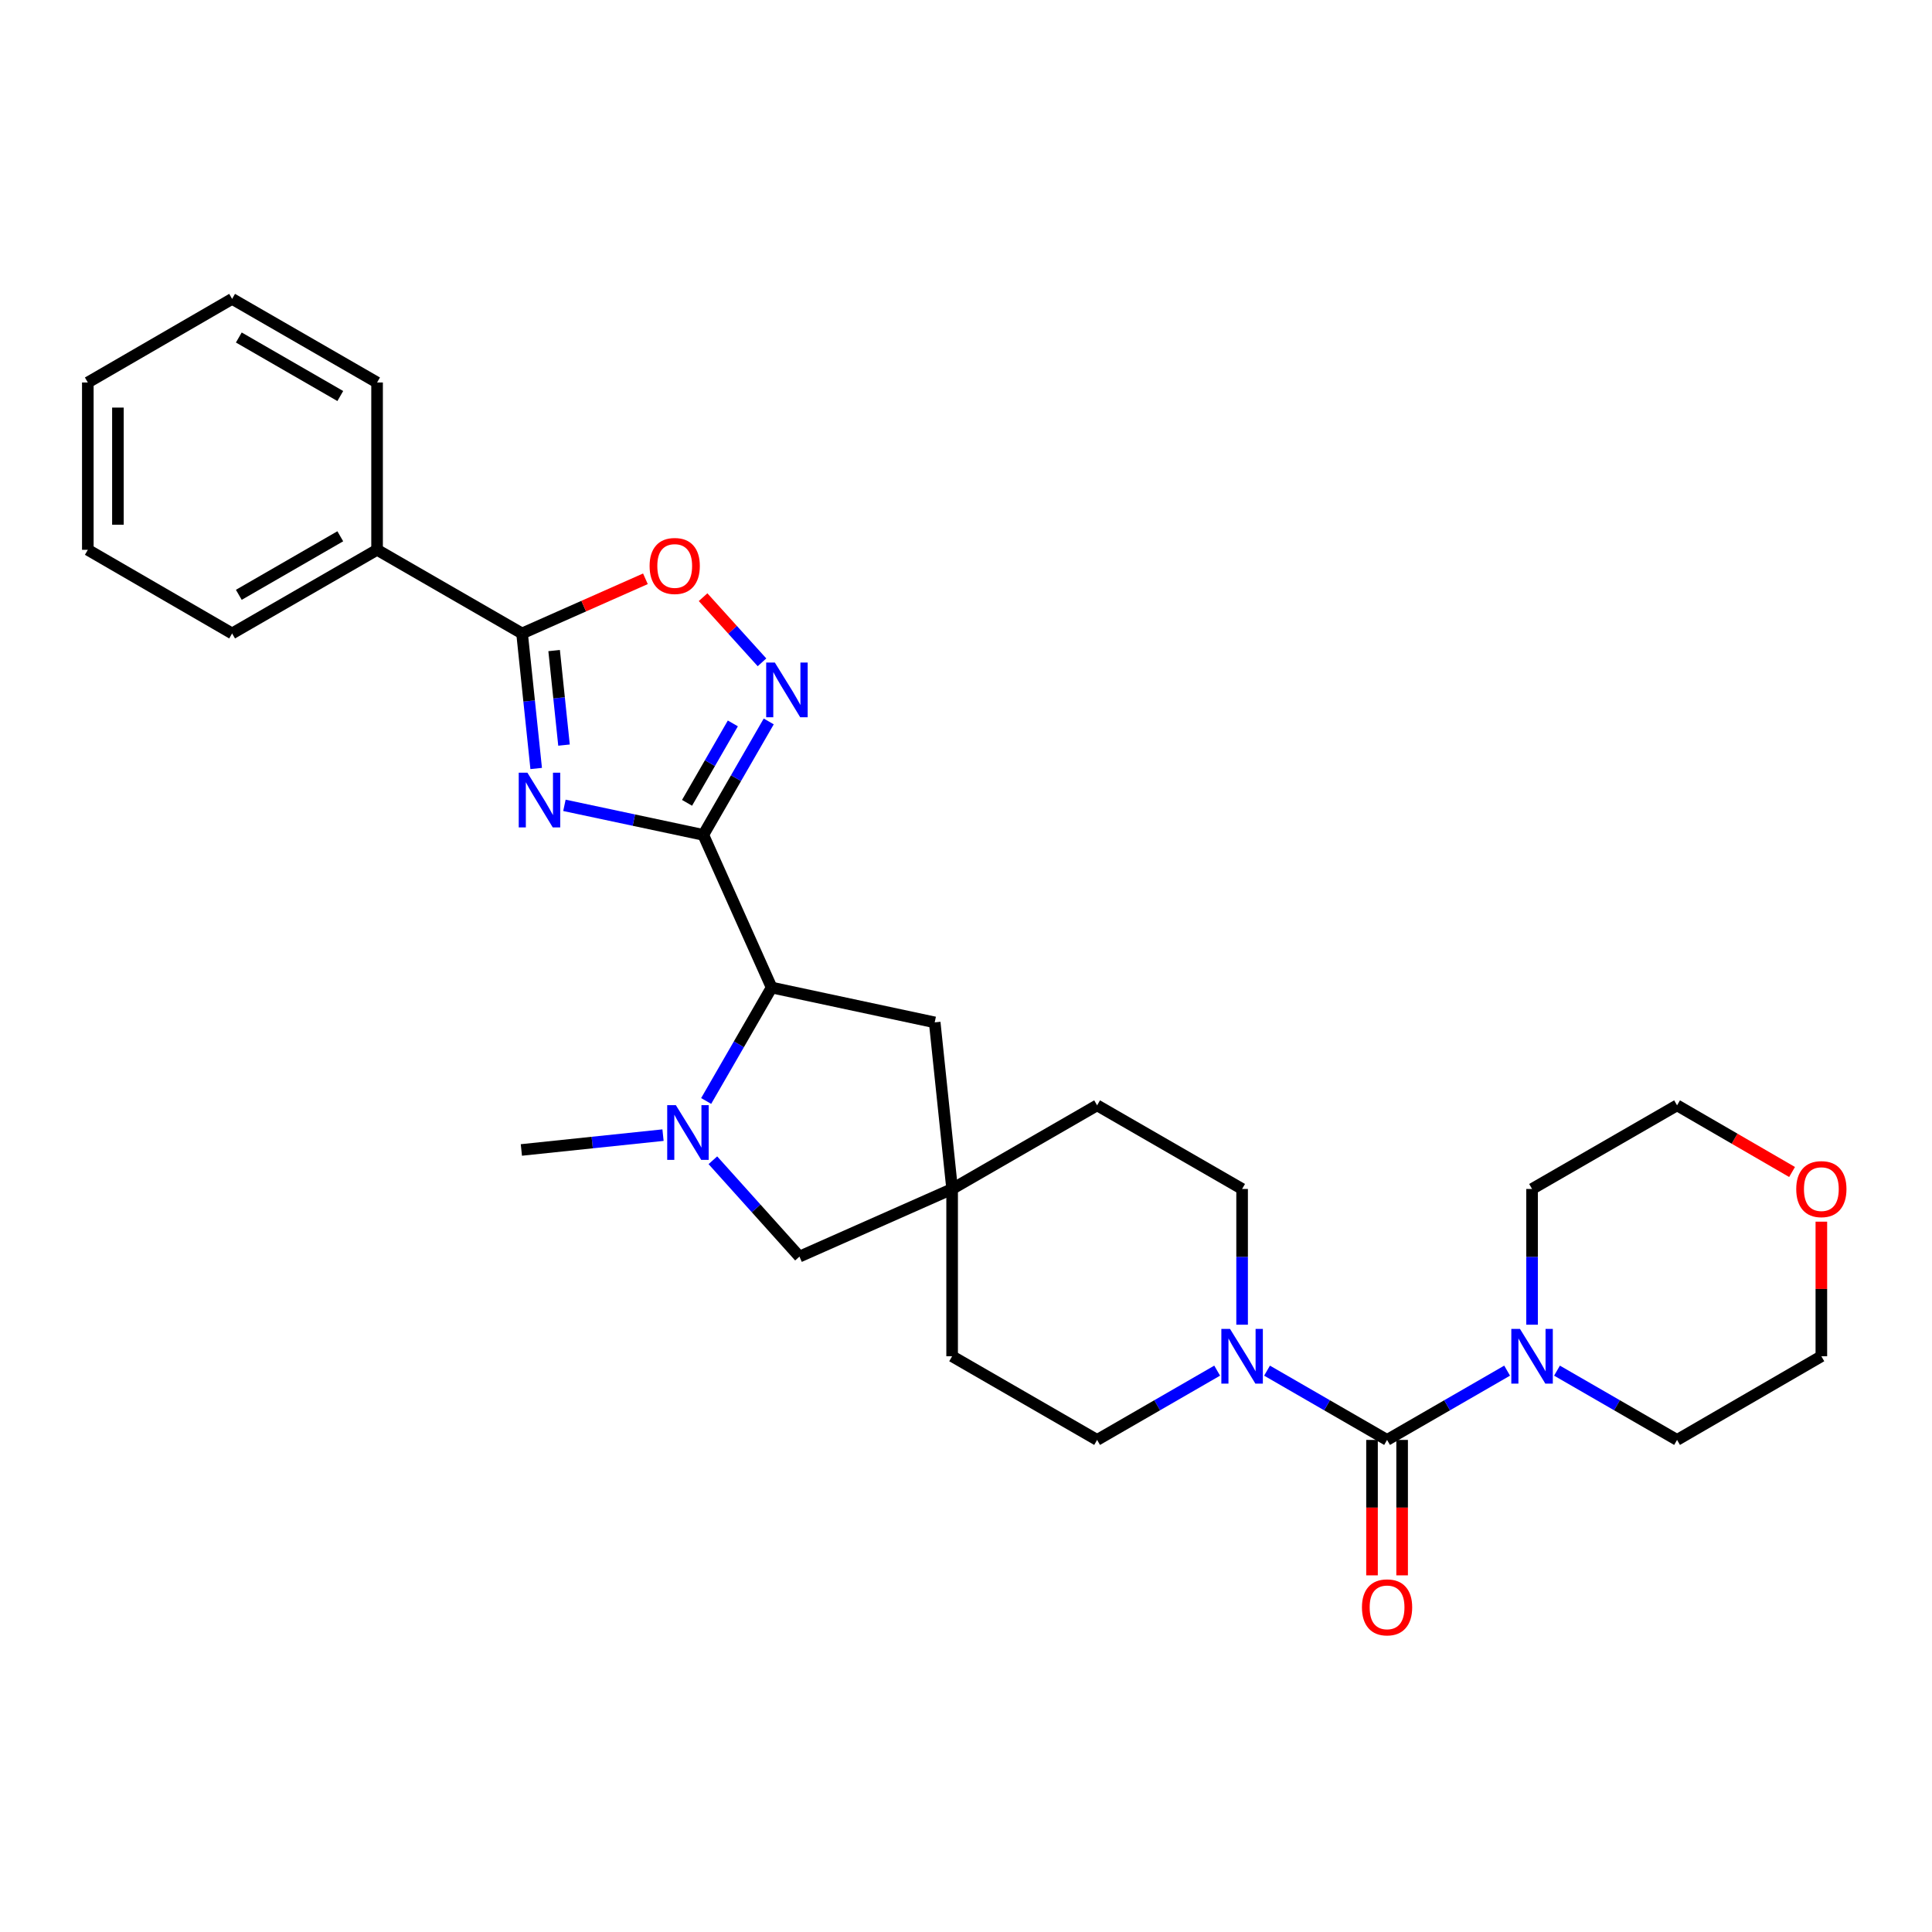 <?xml version='1.0' encoding='iso-8859-1'?>
<svg version='1.1' baseProfile='full'
              xmlns='http://www.w3.org/2000/svg'
                      xmlns:rdkit='http://www.rdkit.org/xml'
                      xmlns:xlink='http://www.w3.org/1999/xlink'
                  xml:space='preserve'
width='1000px' height='1000px' viewBox='0 0 1000 1000'>
<!-- END OF HEADER -->
<rect style='opacity:1.0;fill:#FFFFFF;stroke:none' width='1000' height='1000' x='0' y='0'> </rect>
<path class='bond-0' d='M 364.031,432.135 L 328.087,424.489' style='fill:none;fill-rule:evenodd;stroke:#000000;stroke-width:6px;stroke-linecap:butt;stroke-linejoin:miter;stroke-opacity:1' />
<path class='bond-0' d='M 328.087,424.489 L 292.142,416.842' style='fill:none;fill-rule:evenodd;stroke:#0000FF;stroke-width:6px;stroke-linecap:butt;stroke-linejoin:miter;stroke-opacity:1' />
<path class='bond-2' d='M 364.031,432.135 L 380.964,402.773' style='fill:none;fill-rule:evenodd;stroke:#000000;stroke-width:6px;stroke-linecap:butt;stroke-linejoin:miter;stroke-opacity:1' />
<path class='bond-2' d='M 380.964,402.773 L 397.898,373.411' style='fill:none;fill-rule:evenodd;stroke:#0000FF;stroke-width:6px;stroke-linecap:butt;stroke-linejoin:miter;stroke-opacity:1' />
<path class='bond-2' d='M 355.614,415.543 L 367.467,394.989' style='fill:none;fill-rule:evenodd;stroke:#000000;stroke-width:6px;stroke-linecap:butt;stroke-linejoin:miter;stroke-opacity:1' />
<path class='bond-2' d='M 367.467,394.989 L 379.32,374.436' style='fill:none;fill-rule:evenodd;stroke:#0000FF;stroke-width:6px;stroke-linecap:butt;stroke-linejoin:miter;stroke-opacity:1' />
<path class='bond-5' d='M 364.031,432.135 L 399.392,511.15' style='fill:none;fill-rule:evenodd;stroke:#000000;stroke-width:6px;stroke-linecap:butt;stroke-linejoin:miter;stroke-opacity:1' />
<path class='bond-3' d='M 277.528,397.768 L 273.876,362.82' style='fill:none;fill-rule:evenodd;stroke:#0000FF;stroke-width:6px;stroke-linecap:butt;stroke-linejoin:miter;stroke-opacity:1' />
<path class='bond-3' d='M 273.876,362.82 L 270.223,327.871' style='fill:none;fill-rule:evenodd;stroke:#000000;stroke-width:6px;stroke-linecap:butt;stroke-linejoin:miter;stroke-opacity:1' />
<path class='bond-3' d='M 291.929,385.664 L 289.373,361.2' style='fill:none;fill-rule:evenodd;stroke:#0000FF;stroke-width:6px;stroke-linecap:butt;stroke-linejoin:miter;stroke-opacity:1' />
<path class='bond-3' d='M 289.373,361.2 L 286.816,336.736' style='fill:none;fill-rule:evenodd;stroke:#000000;stroke-width:6px;stroke-linecap:butt;stroke-linejoin:miter;stroke-opacity:1' />
<path class='bond-1' d='M 717.943,745.302 L 686.88,727.373' style='fill:none;fill-rule:evenodd;stroke:#000000;stroke-width:6px;stroke-linecap:butt;stroke-linejoin:miter;stroke-opacity:1' />
<path class='bond-1' d='M 686.88,727.373 L 655.816,709.444' style='fill:none;fill-rule:evenodd;stroke:#0000FF;stroke-width:6px;stroke-linecap:butt;stroke-linejoin:miter;stroke-opacity:1' />
<path class='bond-8' d='M 717.943,745.302 L 749.015,727.372' style='fill:none;fill-rule:evenodd;stroke:#000000;stroke-width:6px;stroke-linecap:butt;stroke-linejoin:miter;stroke-opacity:1' />
<path class='bond-8' d='M 749.015,727.372 L 780.087,709.442' style='fill:none;fill-rule:evenodd;stroke:#0000FF;stroke-width:6px;stroke-linecap:butt;stroke-linejoin:miter;stroke-opacity:1' />
<path class='bond-12' d='M 710.152,745.302 L 710.152,780.35' style='fill:none;fill-rule:evenodd;stroke:#000000;stroke-width:6px;stroke-linecap:butt;stroke-linejoin:miter;stroke-opacity:1' />
<path class='bond-12' d='M 710.152,780.35 L 710.152,815.398' style='fill:none;fill-rule:evenodd;stroke:#FF0000;stroke-width:6px;stroke-linecap:butt;stroke-linejoin:miter;stroke-opacity:1' />
<path class='bond-12' d='M 725.734,745.302 L 725.734,780.35' style='fill:none;fill-rule:evenodd;stroke:#000000;stroke-width:6px;stroke-linecap:butt;stroke-linejoin:miter;stroke-opacity:1' />
<path class='bond-12' d='M 725.734,780.35 L 725.734,815.398' style='fill:none;fill-rule:evenodd;stroke:#FF0000;stroke-width:6px;stroke-linecap:butt;stroke-linejoin:miter;stroke-opacity:1' />
<path class='bond-7' d='M 394.408,342.817 L 379.16,325.959' style='fill:none;fill-rule:evenodd;stroke:#0000FF;stroke-width:6px;stroke-linecap:butt;stroke-linejoin:miter;stroke-opacity:1' />
<path class='bond-7' d='M 379.16,325.959 L 363.913,309.1' style='fill:none;fill-rule:evenodd;stroke:#FF0000;stroke-width:6px;stroke-linecap:butt;stroke-linejoin:miter;stroke-opacity:1' />
<path class='bond-13' d='M 270.223,327.871 L 195.173,284.581' style='fill:none;fill-rule:evenodd;stroke:#000000;stroke-width:6px;stroke-linecap:butt;stroke-linejoin:miter;stroke-opacity:1' />
<path class='bond-29' d='M 270.223,327.871 L 302.146,313.726' style='fill:none;fill-rule:evenodd;stroke:#000000;stroke-width:6px;stroke-linecap:butt;stroke-linejoin:miter;stroke-opacity:1' />
<path class='bond-29' d='M 302.146,313.726 L 334.069,299.582' style='fill:none;fill-rule:evenodd;stroke:#FF0000;stroke-width:6px;stroke-linecap:butt;stroke-linejoin:miter;stroke-opacity:1' />
<path class='bond-4' d='M 365.507,569.865 L 382.45,540.508' style='fill:none;fill-rule:evenodd;stroke:#0000FF;stroke-width:6px;stroke-linecap:butt;stroke-linejoin:miter;stroke-opacity:1' />
<path class='bond-4' d='M 382.45,540.508 L 399.392,511.15' style='fill:none;fill-rule:evenodd;stroke:#000000;stroke-width:6px;stroke-linecap:butt;stroke-linejoin:miter;stroke-opacity:1' />
<path class='bond-10' d='M 368.983,600.545 L 391.39,625.478' style='fill:none;fill-rule:evenodd;stroke:#0000FF;stroke-width:6px;stroke-linecap:butt;stroke-linejoin:miter;stroke-opacity:1' />
<path class='bond-10' d='M 391.39,625.478 L 413.796,650.412' style='fill:none;fill-rule:evenodd;stroke:#000000;stroke-width:6px;stroke-linecap:butt;stroke-linejoin:miter;stroke-opacity:1' />
<path class='bond-19' d='M 343.178,587.543 L 306.519,591.381' style='fill:none;fill-rule:evenodd;stroke:#0000FF;stroke-width:6px;stroke-linecap:butt;stroke-linejoin:miter;stroke-opacity:1' />
<path class='bond-19' d='M 306.519,591.381 L 269.86,595.22' style='fill:none;fill-rule:evenodd;stroke:#000000;stroke-width:6px;stroke-linecap:butt;stroke-linejoin:miter;stroke-opacity:1' />
<path class='bond-11' d='M 399.392,511.15 L 483.8,529.181' style='fill:none;fill-rule:evenodd;stroke:#000000;stroke-width:6px;stroke-linecap:butt;stroke-linejoin:miter;stroke-opacity:1' />
<path class='bond-6' d='M 642.911,685.67 L 642.911,650.538' style='fill:none;fill-rule:evenodd;stroke:#0000FF;stroke-width:6px;stroke-linecap:butt;stroke-linejoin:miter;stroke-opacity:1' />
<path class='bond-6' d='M 642.911,650.538 L 642.911,615.406' style='fill:none;fill-rule:evenodd;stroke:#000000;stroke-width:6px;stroke-linecap:butt;stroke-linejoin:miter;stroke-opacity:1' />
<path class='bond-31' d='M 630.004,709.442 L 598.932,727.372' style='fill:none;fill-rule:evenodd;stroke:#0000FF;stroke-width:6px;stroke-linecap:butt;stroke-linejoin:miter;stroke-opacity:1' />
<path class='bond-31' d='M 598.932,727.372 L 567.861,745.302' style='fill:none;fill-rule:evenodd;stroke:#000000;stroke-width:6px;stroke-linecap:butt;stroke-linejoin:miter;stroke-opacity:1' />
<path class='bond-20' d='M 805.899,709.442 L 836.971,727.372' style='fill:none;fill-rule:evenodd;stroke:#0000FF;stroke-width:6px;stroke-linecap:butt;stroke-linejoin:miter;stroke-opacity:1' />
<path class='bond-20' d='M 836.971,727.372 L 868.043,745.302' style='fill:none;fill-rule:evenodd;stroke:#000000;stroke-width:6px;stroke-linecap:butt;stroke-linejoin:miter;stroke-opacity:1' />
<path class='bond-21' d='M 792.993,685.67 L 792.993,650.538' style='fill:none;fill-rule:evenodd;stroke:#0000FF;stroke-width:6px;stroke-linecap:butt;stroke-linejoin:miter;stroke-opacity:1' />
<path class='bond-21' d='M 792.993,650.538 L 792.993,615.406' style='fill:none;fill-rule:evenodd;stroke:#000000;stroke-width:6px;stroke-linecap:butt;stroke-linejoin:miter;stroke-opacity:1' />
<path class='bond-9' d='M 492.819,615.406 L 483.8,529.181' style='fill:none;fill-rule:evenodd;stroke:#000000;stroke-width:6px;stroke-linecap:butt;stroke-linejoin:miter;stroke-opacity:1' />
<path class='bond-17' d='M 492.819,615.406 L 492.819,701.995' style='fill:none;fill-rule:evenodd;stroke:#000000;stroke-width:6px;stroke-linecap:butt;stroke-linejoin:miter;stroke-opacity:1' />
<path class='bond-18' d='M 492.819,615.406 L 567.861,572.125' style='fill:none;fill-rule:evenodd;stroke:#000000;stroke-width:6px;stroke-linecap:butt;stroke-linejoin:miter;stroke-opacity:1' />
<path class='bond-30' d='M 492.819,615.406 L 413.796,650.412' style='fill:none;fill-rule:evenodd;stroke:#000000;stroke-width:6px;stroke-linecap:butt;stroke-linejoin:miter;stroke-opacity:1' />
<path class='bond-24' d='M 195.173,284.581 L 120.141,327.871' style='fill:none;fill-rule:evenodd;stroke:#000000;stroke-width:6px;stroke-linecap:butt;stroke-linejoin:miter;stroke-opacity:1' />
<path class='bond-24' d='M 176.132,277.578 L 123.609,307.881' style='fill:none;fill-rule:evenodd;stroke:#000000;stroke-width:6px;stroke-linecap:butt;stroke-linejoin:miter;stroke-opacity:1' />
<path class='bond-25' d='M 195.173,284.581 L 195.173,197.975' style='fill:none;fill-rule:evenodd;stroke:#000000;stroke-width:6px;stroke-linecap:butt;stroke-linejoin:miter;stroke-opacity:1' />
<path class='bond-14' d='M 567.861,745.302 L 492.819,701.995' style='fill:none;fill-rule:evenodd;stroke:#000000;stroke-width:6px;stroke-linecap:butt;stroke-linejoin:miter;stroke-opacity:1' />
<path class='bond-15' d='M 642.911,615.406 L 567.861,572.125' style='fill:none;fill-rule:evenodd;stroke:#000000;stroke-width:6px;stroke-linecap:butt;stroke-linejoin:miter;stroke-opacity:1' />
<path class='bond-16' d='M 927.571,606.622 L 897.807,589.373' style='fill:none;fill-rule:evenodd;stroke:#FF0000;stroke-width:6px;stroke-linecap:butt;stroke-linejoin:miter;stroke-opacity:1' />
<path class='bond-16' d='M 897.807,589.373 L 868.043,572.125' style='fill:none;fill-rule:evenodd;stroke:#000000;stroke-width:6px;stroke-linecap:butt;stroke-linejoin:miter;stroke-opacity:1' />
<path class='bond-33' d='M 942.729,632.331 L 942.729,667.163' style='fill:none;fill-rule:evenodd;stroke:#FF0000;stroke-width:6px;stroke-linecap:butt;stroke-linejoin:miter;stroke-opacity:1' />
<path class='bond-33' d='M 942.729,667.163 L 942.729,701.995' style='fill:none;fill-rule:evenodd;stroke:#000000;stroke-width:6px;stroke-linecap:butt;stroke-linejoin:miter;stroke-opacity:1' />
<path class='bond-22' d='M 868.043,745.302 L 942.729,701.995' style='fill:none;fill-rule:evenodd;stroke:#000000;stroke-width:6px;stroke-linecap:butt;stroke-linejoin:miter;stroke-opacity:1' />
<path class='bond-23' d='M 792.993,615.406 L 868.043,572.125' style='fill:none;fill-rule:evenodd;stroke:#000000;stroke-width:6px;stroke-linecap:butt;stroke-linejoin:miter;stroke-opacity:1' />
<path class='bond-27' d='M 120.141,327.871 L 45.455,284.581' style='fill:none;fill-rule:evenodd;stroke:#000000;stroke-width:6px;stroke-linecap:butt;stroke-linejoin:miter;stroke-opacity:1' />
<path class='bond-26' d='M 195.173,197.975 L 120.141,154.702' style='fill:none;fill-rule:evenodd;stroke:#000000;stroke-width:6px;stroke-linecap:butt;stroke-linejoin:miter;stroke-opacity:1' />
<path class='bond-26' d='M 176.134,204.981 L 123.612,174.69' style='fill:none;fill-rule:evenodd;stroke:#000000;stroke-width:6px;stroke-linecap:butt;stroke-linejoin:miter;stroke-opacity:1' />
<path class='bond-28' d='M 120.141,154.702 L 45.455,197.975' style='fill:none;fill-rule:evenodd;stroke:#000000;stroke-width:6px;stroke-linecap:butt;stroke-linejoin:miter;stroke-opacity:1' />
<path class='bond-32' d='M 45.455,284.581 L 45.455,197.975' style='fill:none;fill-rule:evenodd;stroke:#000000;stroke-width:6px;stroke-linecap:butt;stroke-linejoin:miter;stroke-opacity:1' />
<path class='bond-32' d='M 61.036,271.59 L 61.036,210.965' style='fill:none;fill-rule:evenodd;stroke:#000000;stroke-width:6px;stroke-linecap:butt;stroke-linejoin:miter;stroke-opacity:1' />
<path  class='atom-1' d='M 272.975 399.936
L 282.255 414.936
Q 283.175 416.416, 284.655 419.096
Q 286.135 421.776, 286.215 421.936
L 286.215 399.936
L 289.975 399.936
L 289.975 428.256
L 286.095 428.256
L 276.135 411.856
Q 274.975 409.936, 273.735 407.736
Q 272.535 405.536, 272.175 404.856
L 272.175 428.256
L 268.495 428.256
L 268.495 399.936
L 272.975 399.936
' fill='#0000FF'/>
<path  class='atom-3' d='M 401.053 342.926
L 410.333 357.926
Q 411.253 359.406, 412.733 362.086
Q 414.213 364.766, 414.293 364.926
L 414.293 342.926
L 418.053 342.926
L 418.053 371.246
L 414.173 371.246
L 404.213 354.846
Q 403.053 352.926, 401.813 350.726
Q 400.613 348.526, 400.253 347.846
L 400.253 371.246
L 396.573 371.246
L 396.573 342.926
L 401.053 342.926
' fill='#0000FF'/>
<path  class='atom-5' d='M 349.825 572.031
L 359.105 587.031
Q 360.025 588.511, 361.505 591.191
Q 362.985 593.871, 363.065 594.031
L 363.065 572.031
L 366.825 572.031
L 366.825 600.351
L 362.945 600.351
L 352.985 583.951
Q 351.825 582.031, 350.585 579.831
Q 349.385 577.631, 349.025 576.951
L 349.025 600.351
L 345.345 600.351
L 345.345 572.031
L 349.825 572.031
' fill='#0000FF'/>
<path  class='atom-7' d='M 636.651 687.835
L 645.931 702.835
Q 646.851 704.315, 648.331 706.995
Q 649.811 709.675, 649.891 709.835
L 649.891 687.835
L 653.651 687.835
L 653.651 716.155
L 649.771 716.155
L 639.811 699.755
Q 638.651 697.835, 637.411 695.635
Q 636.211 693.435, 635.851 692.755
L 635.851 716.155
L 632.171 716.155
L 632.171 687.835
L 636.651 687.835
' fill='#0000FF'/>
<path  class='atom-8' d='M 336.229 292.945
Q 336.229 286.145, 339.589 282.345
Q 342.949 278.545, 349.229 278.545
Q 355.509 278.545, 358.869 282.345
Q 362.229 286.145, 362.229 292.945
Q 362.229 299.825, 358.829 303.745
Q 355.429 307.625, 349.229 307.625
Q 342.989 307.625, 339.589 303.745
Q 336.229 299.865, 336.229 292.945
M 349.229 304.425
Q 353.549 304.425, 355.869 301.545
Q 358.229 298.625, 358.229 292.945
Q 358.229 287.385, 355.869 284.585
Q 353.549 281.745, 349.229 281.745
Q 344.909 281.745, 342.549 284.545
Q 340.229 287.345, 340.229 292.945
Q 340.229 298.665, 342.549 301.545
Q 344.909 304.425, 349.229 304.425
' fill='#FF0000'/>
<path  class='atom-9' d='M 786.733 687.835
L 796.013 702.835
Q 796.933 704.315, 798.413 706.995
Q 799.893 709.675, 799.973 709.835
L 799.973 687.835
L 803.733 687.835
L 803.733 716.155
L 799.853 716.155
L 789.893 699.755
Q 788.733 697.835, 787.493 695.635
Q 786.293 693.435, 785.933 692.755
L 785.933 716.155
L 782.253 716.155
L 782.253 687.835
L 786.733 687.835
' fill='#0000FF'/>
<path  class='atom-13' d='M 704.943 831.962
Q 704.943 825.162, 708.303 821.362
Q 711.663 817.562, 717.943 817.562
Q 724.223 817.562, 727.583 821.362
Q 730.943 825.162, 730.943 831.962
Q 730.943 838.842, 727.543 842.762
Q 724.143 846.642, 717.943 846.642
Q 711.703 846.642, 708.303 842.762
Q 704.943 838.882, 704.943 831.962
M 717.943 843.442
Q 722.263 843.442, 724.583 840.562
Q 726.943 837.642, 726.943 831.962
Q 726.943 826.402, 724.583 823.602
Q 722.263 820.762, 717.943 820.762
Q 713.623 820.762, 711.263 823.562
Q 708.943 826.362, 708.943 831.962
Q 708.943 837.682, 711.263 840.562
Q 713.623 843.442, 717.943 843.442
' fill='#FF0000'/>
<path  class='atom-17' d='M 929.729 615.486
Q 929.729 608.686, 933.089 604.886
Q 936.449 601.086, 942.729 601.086
Q 949.009 601.086, 952.369 604.886
Q 955.729 608.686, 955.729 615.486
Q 955.729 622.366, 952.329 626.286
Q 948.929 630.166, 942.729 630.166
Q 936.489 630.166, 933.089 626.286
Q 929.729 622.406, 929.729 615.486
M 942.729 626.966
Q 947.049 626.966, 949.369 624.086
Q 951.729 621.166, 951.729 615.486
Q 951.729 609.926, 949.369 607.126
Q 947.049 604.286, 942.729 604.286
Q 938.409 604.286, 936.049 607.086
Q 933.729 609.886, 933.729 615.486
Q 933.729 621.206, 936.049 624.086
Q 938.409 626.966, 942.729 626.966
' fill='#FF0000'/>
</svg>
